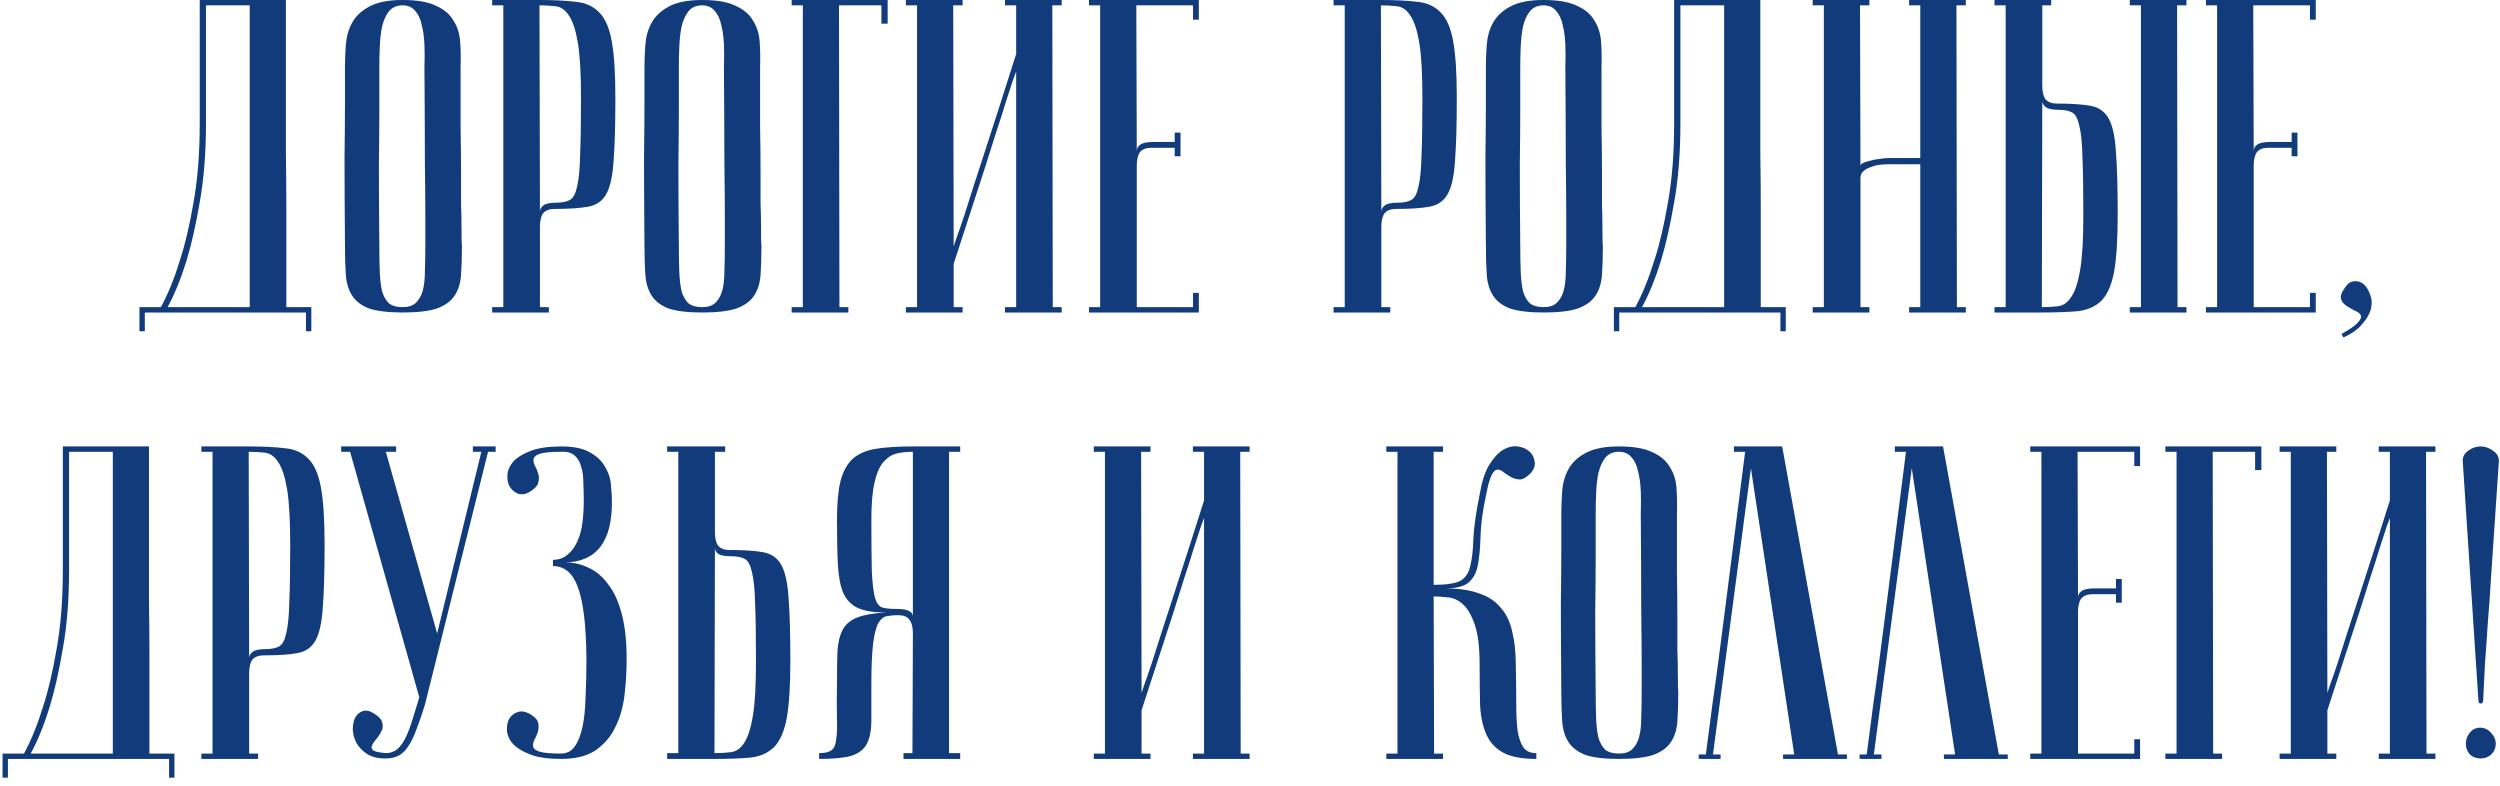<?xml version="1.0" encoding="UTF-8"?> <svg xmlns="http://www.w3.org/2000/svg" width="280" height="88" viewBox="0 0 280 88" fill="none"><path d="M32.019 -2.38419e-06C32.019 -2.38419e-06 32.019 0.5 32.019 1.5C32.019 2.467 32.019 3.75 32.019 5.35C32.019 6.95 32.019 8.783 32.019 10.85C32.019 12.883 32.019 14.967 32.019 17.1C32.052 19.233 32.069 21.333 32.069 23.4C32.069 25.433 32.069 27.267 32.069 28.9C32.069 30.5 32.069 31.817 32.069 32.85C32.069 33.85 32.069 34.367 32.069 34.4H34.869V37.1H34.269V35H16.219V37.1H15.619V34.4H18.019C18.819 32.933 19.535 31.167 20.169 29.1C20.735 27.367 21.235 25.233 21.669 22.7C22.135 20.133 22.369 17.183 22.369 13.85V-2.38419e-06H32.019ZM23.069 0.6V13.8C23.069 17.133 22.835 20.083 22.369 22.65C21.935 25.183 21.452 27.333 20.919 29.1C20.285 31.167 19.569 32.933 18.769 34.4H27.969V0.6H23.069ZM38.636 27.5C38.602 23.5 38.586 20.217 38.586 17.65C38.619 15.083 38.636 13.05 38.636 11.55V7.5C38.636 6.7 38.669 5.867 38.736 5C38.802 4.1 39.036 3.283 39.436 2.55C39.836 1.817 40.469 1.217 41.336 0.75C42.236 0.25 43.486 -2.38419e-06 45.086 -2.38419e-06C46.719 -2.38419e-06 47.969 0.217 48.836 0.65C49.736 1.05 50.386 1.6 50.786 2.3C51.219 2.967 51.469 3.75 51.536 4.65C51.602 5.55 51.619 6.5 51.586 7.5C51.586 10.033 51.586 12.267 51.586 14.2C51.619 16.1 51.636 17.767 51.636 19.2C51.636 20.6 51.636 21.783 51.636 22.75C51.669 23.717 51.686 24.5 51.686 25.1C51.686 26.533 51.702 27.333 51.736 27.5C51.736 28.767 51.702 29.867 51.636 30.8C51.569 31.733 51.319 32.517 50.886 33.15C50.486 33.75 49.836 34.217 48.936 34.55C48.036 34.85 46.752 35 45.086 35C43.486 35 42.236 34.85 41.336 34.55C40.469 34.217 39.836 33.733 39.436 33.1C39.036 32.467 38.802 31.7 38.736 30.8C38.669 29.867 38.636 28.767 38.636 27.5ZM42.486 27.5C42.486 28.6 42.502 29.583 42.536 30.45C42.569 31.283 42.652 32 42.786 32.6C42.952 33.167 43.202 33.617 43.536 33.95C43.902 34.25 44.419 34.4 45.086 34.4C45.719 34.4 46.202 34.25 46.536 33.95C46.902 33.617 47.169 33.167 47.336 32.6C47.502 32 47.586 31.283 47.586 30.45C47.619 29.583 47.636 28.6 47.636 27.5V24.1C47.636 22.7 47.619 20.7 47.586 18.1C47.586 15.467 47.569 11.933 47.536 7.5C47.569 6.633 47.569 5.8 47.536 5C47.502 4.167 47.402 3.433 47.236 2.8C47.102 2.133 46.852 1.6 46.486 1.2C46.152 0.8 45.686 0.6 45.086 0.6C44.419 0.6 43.902 0.833 43.536 1.3C43.202 1.733 42.952 2.3 42.786 3C42.652 3.667 42.569 4.417 42.536 5.25C42.502 6.05 42.486 6.8 42.486 7.5V12.3C42.486 13.933 42.469 16.017 42.436 18.55C42.436 21.05 42.452 24.033 42.486 27.5ZM60.422 0.6L60.472 23.7C60.472 23.433 60.605 23.2 60.872 23C61.139 22.8 61.622 22.7 62.322 22.7C62.955 22.7 63.455 22.6 63.822 22.4C64.189 22.2 64.455 21.717 64.622 20.95C64.822 20.15 64.939 18.967 64.972 17.4C65.039 15.833 65.072 13.683 65.072 10.95C65.072 8.25 64.955 6.2 64.722 4.8C64.489 3.4 64.155 2.383 63.722 1.75C63.322 1.117 62.822 0.767 62.222 0.7C61.655 0.633 61.055 0.6 60.422 0.6ZM60.422 -2.38419e-06C62.022 -2.38419e-06 63.372 0.067 64.472 0.2C65.572 0.3 66.455 0.7 67.122 1.4C67.789 2.067 68.255 3.15 68.522 4.65C68.789 6.117 68.922 8.217 68.922 10.95C68.922 13.983 68.855 16.333 68.722 18C68.622 19.667 68.355 20.9 67.922 21.7C67.489 22.5 66.805 22.983 65.872 23.15C64.972 23.317 63.722 23.4 62.122 23.4C61.522 23.4 61.089 23.567 60.822 23.9C60.589 24.233 60.472 24.733 60.472 25.4V34.4H61.472V35H55.122V34.4H56.372V0.6H55.122V-2.38419e-06H60.422ZM72.181 27.5C72.147 23.5 72.131 20.217 72.131 17.65C72.164 15.083 72.181 13.05 72.181 11.55V7.5C72.181 6.7 72.214 5.867 72.281 5C72.347 4.1 72.581 3.283 72.981 2.55C73.381 1.817 74.014 1.217 74.881 0.75C75.781 0.25 77.031 -2.38419e-06 78.631 -2.38419e-06C80.264 -2.38419e-06 81.514 0.217 82.381 0.65C83.281 1.05 83.931 1.6 84.331 2.3C84.764 2.967 85.014 3.75 85.081 4.65C85.147 5.55 85.164 6.5 85.131 7.5C85.131 10.033 85.131 12.267 85.131 14.2C85.164 16.1 85.181 17.767 85.181 19.2C85.181 20.6 85.181 21.783 85.181 22.75C85.214 23.717 85.231 24.5 85.231 25.1C85.231 26.533 85.247 27.333 85.281 27.5C85.281 28.767 85.247 29.867 85.181 30.8C85.114 31.733 84.864 32.517 84.431 33.15C84.031 33.75 83.381 34.217 82.481 34.55C81.581 34.85 80.297 35 78.631 35C77.031 35 75.781 34.85 74.881 34.55C74.014 34.217 73.381 33.733 72.981 33.1C72.581 32.467 72.347 31.7 72.281 30.8C72.214 29.867 72.181 28.767 72.181 27.5ZM76.031 27.5C76.031 28.6 76.047 29.583 76.081 30.45C76.114 31.283 76.197 32 76.331 32.6C76.497 33.167 76.747 33.617 77.081 33.95C77.447 34.25 77.964 34.4 78.631 34.4C79.264 34.4 79.747 34.25 80.081 33.95C80.447 33.617 80.714 33.167 80.881 32.6C81.047 32 81.131 31.283 81.131 30.45C81.164 29.583 81.181 28.6 81.181 27.5V24.1C81.181 22.7 81.164 20.7 81.131 18.1C81.131 15.467 81.114 11.933 81.081 7.5C81.114 6.633 81.114 5.8 81.081 5C81.047 4.167 80.947 3.433 80.781 2.8C80.647 2.133 80.397 1.6 80.031 1.2C79.697 0.8 79.231 0.6 78.631 0.6C77.964 0.6 77.447 0.833 77.081 1.3C76.747 1.733 76.497 2.3 76.331 3C76.197 3.667 76.114 4.417 76.081 5.25C76.047 6.05 76.031 6.8 76.031 7.5V12.3C76.031 13.933 76.014 16.017 75.981 18.55C75.981 21.05 75.997 24.033 76.031 27.5ZM99.417 -2.38419e-06V2.65H98.717V0.6H93.967L94.017 34.4H95.017V35H88.667V34.4H89.917V0.6H88.667V-2.38419e-06H99.417ZM113.81 8C113.81 8 113.693 8.317 113.46 8.95C113.26 9.55 112.993 10.367 112.66 11.4C112.36 12.4 111.993 13.55 111.56 14.85C111.16 16.15 110.743 17.467 110.31 18.8C109.277 21.967 108.11 25.55 106.81 29.55V34.4H107.81V35H101.46V34.4H102.71V0.6H101.46V-2.38419e-06H107.81V0.6H106.76L106.81 27.6C106.81 27.6 106.91 27.3 107.11 26.7C107.343 26.067 107.627 25.25 107.96 24.25C108.293 23.217 108.66 22.067 109.06 20.8C109.493 19.5 109.927 18.167 110.36 16.8C111.393 13.633 112.543 10.05 113.81 6.05V0.6H112.56V-2.38419e-06H118.91V0.6H117.86L117.91 34.4H118.91V35H112.56V34.4H113.81V8ZM134.268 -2.38419e-06V2.2H133.618V0.6H127.268L127.318 16.95C127.318 16.617 127.451 16.367 127.718 16.2C127.984 16 128.468 15.9 129.168 15.9H131.568V14.85H132.218V17.5H131.568V16.55H128.968C128.368 16.55 127.934 16.717 127.668 17.05C127.434 17.383 127.318 17.883 127.318 18.55V34.4H133.618V32.8H134.268V35H121.968V34.4H123.218V0.6H121.968V-2.38419e-06H134.268ZM154.66 0.6L154.71 23.7C154.71 23.433 154.844 23.2 155.11 23C155.377 22.8 155.86 22.7 156.56 22.7C157.194 22.7 157.694 22.6 158.06 22.4C158.427 22.2 158.694 21.717 158.86 20.95C159.06 20.15 159.177 18.967 159.21 17.4C159.277 15.833 159.31 13.683 159.31 10.95C159.31 8.25 159.194 6.2 158.96 4.8C158.727 3.4 158.394 2.383 157.96 1.75C157.56 1.117 157.06 0.767 156.46 0.7C155.894 0.633 155.294 0.6 154.66 0.6ZM154.66 -2.38419e-06C156.26 -2.38419e-06 157.61 0.067 158.71 0.2C159.81 0.3 160.694 0.7 161.36 1.4C162.027 2.067 162.494 3.15 162.76 4.65C163.027 6.117 163.16 8.217 163.16 10.95C163.16 13.983 163.094 16.333 162.96 18C162.86 19.667 162.594 20.9 162.16 21.7C161.727 22.5 161.044 22.983 160.11 23.15C159.21 23.317 157.96 23.4 156.36 23.4C155.76 23.4 155.327 23.567 155.06 23.9C154.827 24.233 154.71 24.733 154.71 25.4V34.4H155.71V35H149.36V34.4H150.61V0.6H149.36V-2.38419e-06H154.66ZM166.419 27.5C166.386 23.5 166.369 20.217 166.369 17.65C166.402 15.083 166.419 13.05 166.419 11.55V7.5C166.419 6.7 166.452 5.867 166.519 5C166.586 4.1 166.819 3.283 167.219 2.55C167.619 1.817 168.252 1.217 169.119 0.75C170.019 0.25 171.269 -2.38419e-06 172.869 -2.38419e-06C174.502 -2.38419e-06 175.752 0.217 176.619 0.65C177.519 1.05 178.169 1.6 178.569 2.3C179.002 2.967 179.252 3.75 179.319 4.65C179.386 5.55 179.402 6.5 179.369 7.5C179.369 10.033 179.369 12.267 179.369 14.2C179.402 16.1 179.419 17.767 179.419 19.2C179.419 20.6 179.419 21.783 179.419 22.75C179.452 23.717 179.469 24.5 179.469 25.1C179.469 26.533 179.486 27.333 179.519 27.5C179.519 28.767 179.486 29.867 179.419 30.8C179.352 31.733 179.102 32.517 178.669 33.15C178.269 33.75 177.619 34.217 176.719 34.55C175.819 34.85 174.536 35 172.869 35C171.269 35 170.019 34.85 169.119 34.55C168.252 34.217 167.619 33.733 167.219 33.1C166.819 32.467 166.586 31.7 166.519 30.8C166.452 29.867 166.419 28.767 166.419 27.5ZM170.269 27.5C170.269 28.6 170.286 29.583 170.319 30.45C170.352 31.283 170.436 32 170.569 32.6C170.736 33.167 170.986 33.617 171.319 33.95C171.686 34.25 172.202 34.4 172.869 34.4C173.502 34.4 173.986 34.25 174.319 33.95C174.686 33.617 174.952 33.167 175.119 32.6C175.286 32 175.369 31.283 175.369 30.45C175.402 29.583 175.419 28.6 175.419 27.5V24.1C175.419 22.7 175.402 20.7 175.369 18.1C175.369 15.467 175.352 11.933 175.319 7.5C175.352 6.633 175.352 5.8 175.319 5C175.286 4.167 175.186 3.433 175.019 2.8C174.886 2.133 174.636 1.6 174.269 1.2C173.936 0.8 173.469 0.6 172.869 0.6C172.202 0.6 171.686 0.833 171.319 1.3C170.986 1.733 170.736 2.3 170.569 3C170.436 3.667 170.352 4.417 170.319 5.25C170.286 6.05 170.269 6.8 170.269 7.5V12.3C170.269 13.933 170.252 16.017 170.219 18.55C170.219 21.05 170.236 24.033 170.269 27.5ZM197.155 -2.38419e-06C197.155 -2.38419e-06 197.155 0.5 197.155 1.5C197.155 2.467 197.155 3.75 197.155 5.35C197.155 6.95 197.155 8.783 197.155 10.85C197.155 12.883 197.155 14.967 197.155 17.1C197.189 19.233 197.205 21.333 197.205 23.4C197.205 25.433 197.205 27.267 197.205 28.9C197.205 30.5 197.205 31.817 197.205 32.85C197.205 33.85 197.205 34.367 197.205 34.4H200.005V37.1H199.405V35H181.355V37.1H180.755V34.4H183.155C183.955 32.933 184.672 31.167 185.305 29.1C185.872 27.367 186.372 25.233 186.805 22.7C187.272 20.133 187.505 17.183 187.505 13.85V-2.38419e-06H197.155ZM188.205 0.6V13.8C188.205 17.133 187.972 20.083 187.505 22.65C187.072 25.183 186.589 27.333 186.055 29.1C185.422 31.167 184.705 32.933 183.905 34.4H193.105V0.6H188.205ZM215.072 18.4H211.422C211.222 18.4 210.939 18.417 210.572 18.45C210.239 18.483 209.906 18.567 209.572 18.7C209.239 18.8 208.956 18.95 208.722 19.15C208.489 19.35 208.372 19.617 208.372 19.95V34.4H209.372V35H203.022V34.4H204.272V0.6H203.022V-2.38419e-06H209.372V0.6H208.322L208.372 18.6C208.372 18.467 208.472 18.35 208.672 18.25C208.872 18.15 209.139 18.067 209.472 18C209.806 17.9 210.156 17.833 210.522 17.8C210.889 17.733 211.256 17.7 211.622 17.7H215.072V0.6H213.822V-2.38419e-06H220.172V0.6H219.122L219.172 34.4H220.172V35H213.822V34.4H215.072V18.4ZM238.534 0.6V-2.38419e-06H244.884V0.6H243.834L243.884 34.4H244.884V35H238.534V34.4H239.784V0.6H238.534ZM223.384 35V34.4H224.634V0.6H223.384V-2.38419e-06H229.734V0.6H228.734V9.6C228.734 10.267 228.85 10.767 229.084 11.1C229.35 11.433 229.784 11.6 230.384 11.6C231.984 11.6 233.234 11.683 234.134 11.85C235.067 12.017 235.75 12.5 236.184 13.3C236.617 14.1 236.884 15.333 236.984 17C237.117 18.667 237.184 21.017 237.184 24.05C237.184 26.783 237.05 28.9 236.784 30.4C236.517 31.867 236.05 32.95 235.384 33.65C234.717 34.317 233.834 34.717 232.734 34.85C231.634 34.95 230.284 35 228.684 35H223.384ZM228.684 34.4C229.317 34.4 229.917 34.367 230.484 34.3C231.084 34.233 231.584 33.883 231.984 33.25C232.417 32.617 232.75 31.6 232.984 30.2C233.217 28.8 233.334 26.75 233.334 24.05C233.334 21.317 233.3 19.167 233.234 17.6C233.2 16.033 233.084 14.867 232.884 14.1C232.717 13.3 232.45 12.8 232.084 12.6C231.717 12.4 231.217 12.3 230.584 12.3C229.884 12.3 229.4 12.2 229.134 12C228.867 11.8 228.734 11.567 228.734 11.3L228.684 34.4ZM259.365 -2.38419e-06V2.2H258.715V0.6H252.365L252.415 16.95C252.415 16.617 252.549 16.367 252.815 16.2C253.082 16 253.565 15.9 254.265 15.9H256.665V14.85H257.315V17.5H256.665V16.55H254.065C253.465 16.55 253.032 16.717 252.765 17.05C252.532 17.383 252.415 17.883 252.415 18.55V34.4H258.715V32.8H259.365V35H247.065V34.4H248.315V0.6H247.065V-2.38419e-06H259.365ZM262.252 37.4C263.219 36.867 263.835 36.433 264.102 36.1C264.402 35.767 264.502 35.5 264.402 35.3C264.302 35.1 264.085 34.933 263.752 34.8C263.419 34.633 263.102 34.45 262.802 34.25C262.502 34.05 262.302 33.8 262.202 33.5C262.102 33.167 262.252 32.733 262.652 32.2C262.952 31.733 263.302 31.5 263.702 31.5C264.102 31.467 264.452 31.583 264.752 31.85C265.052 32.117 265.285 32.5 265.452 33C265.652 33.467 265.685 33.983 265.552 34.55C265.419 35.117 265.102 35.683 264.602 36.25C264.135 36.85 263.419 37.367 262.452 37.8L262.252 37.4ZM16.686 50C16.686 50 16.686 50.5 16.686 51.5C16.686 52.467 16.686 53.75 16.686 55.35C16.686 56.95 16.686 58.783 16.686 60.85C16.686 62.883 16.686 64.967 16.686 67.1C16.72 69.233 16.736 71.333 16.736 73.4C16.736 75.433 16.736 77.267 16.736 78.9C16.736 80.5 16.736 81.817 16.736 82.85C16.736 83.85 16.736 84.367 16.736 84.4H19.537V87.1H18.936V85H0.887V87.1H0.287V84.4H2.687C3.487 82.933 4.203 81.167 4.837 79.1C5.403 77.367 5.903 75.233 6.337 72.7C6.803 70.133 7.037 67.183 7.037 63.85V50H16.686ZM7.737 50.6V63.8C7.737 67.133 7.503 70.083 7.037 72.65C6.603 75.183 6.12 77.333 5.587 79.1C4.953 81.167 4.237 82.933 3.437 84.4H12.636V50.6H7.737ZM27.854 50.6L27.904 73.7C27.904 73.433 28.037 73.2 28.304 73C28.57 72.8 29.054 72.7 29.754 72.7C30.387 72.7 30.887 72.6 31.254 72.4C31.62 72.2 31.887 71.717 32.054 70.95C32.254 70.15 32.37 68.967 32.404 67.4C32.47 65.833 32.504 63.683 32.504 60.95C32.504 58.25 32.387 56.2 32.154 54.8C31.92 53.4 31.587 52.383 31.154 51.75C30.754 51.117 30.254 50.767 29.654 50.7C29.087 50.633 28.487 50.6 27.854 50.6ZM27.854 50C29.454 50 30.804 50.067 31.904 50.2C33.004 50.3 33.887 50.7 34.554 51.4C35.22 52.067 35.687 53.15 35.954 54.65C36.22 56.117 36.354 58.217 36.354 60.95C36.354 63.983 36.287 66.333 36.154 68C36.054 69.667 35.787 70.9 35.354 71.7C34.92 72.5 34.237 72.983 33.304 73.15C32.404 73.317 31.154 73.4 29.554 73.4C28.954 73.4 28.52 73.567 28.254 73.9C28.02 74.233 27.904 74.733 27.904 75.4V84.4H28.904V85H22.554V84.4H23.804V50.6H22.554V50H27.854ZM43.212 84.35C43.712 84.35 44.146 84.2 44.512 83.9C44.879 83.567 45.196 83.117 45.462 82.55C45.729 81.983 45.979 81.317 46.212 80.55C46.446 79.783 46.696 78.967 46.962 78.1L39.212 50.6H38.212V50H44.362V50.6H43.212L48.962 70.95L53.912 50.6H52.962V50H55.512V50.6H54.662L47.612 78.85C47.312 79.85 47.012 80.733 46.712 81.5C46.446 82.267 46.146 82.917 45.812 83.45C45.512 83.95 45.146 84.333 44.712 84.6C44.279 84.833 43.762 84.95 43.162 84.95C42.329 84.95 41.646 84.783 41.112 84.45C40.579 84.083 40.179 83.667 39.912 83.2C39.679 82.733 39.546 82.25 39.512 81.75C39.512 81.217 39.596 80.767 39.762 80.4C39.962 80.033 40.246 79.783 40.612 79.65C40.979 79.517 41.396 79.6 41.862 79.9C42.429 80.233 42.746 80.583 42.812 80.95C42.912 81.283 42.879 81.6 42.712 81.9C42.579 82.2 42.396 82.483 42.162 82.75C41.929 83.017 41.762 83.267 41.662 83.5C41.562 83.7 41.612 83.883 41.812 84.05C42.012 84.183 42.479 84.283 43.212 84.35ZM62.832 84.4C63.466 84.4 63.966 84.15 64.332 83.65C64.732 83.117 65.032 82.383 65.232 81.45C65.432 80.517 65.549 79.4 65.582 78.1C65.649 76.8 65.682 75.367 65.682 73.8C65.649 70.067 65.332 67.4 64.732 65.8C64.166 64.2 63.232 63.4 61.932 63.4V62.7C62.566 62.7 63.099 62.517 63.532 62.15C63.999 61.783 64.366 61.3 64.632 60.7C64.932 60.067 65.132 59.35 65.232 58.55C65.332 57.75 65.382 56.917 65.382 56.05C65.382 55.35 65.366 54.667 65.332 54C65.332 53.333 65.249 52.75 65.082 52.25C64.949 51.717 64.699 51.3 64.332 51C63.999 50.7 63.516 50.567 62.882 50.6C61.782 50.6 60.999 50.667 60.532 50.8C60.099 50.933 59.849 51.117 59.782 51.35C59.716 51.55 59.749 51.8 59.882 52.1C60.049 52.4 60.182 52.717 60.282 53.05C60.382 53.35 60.382 53.683 60.282 54.05C60.216 54.383 59.916 54.717 59.382 55.05C58.916 55.35 58.466 55.433 58.032 55.3C57.632 55.133 57.316 54.867 57.082 54.5C56.882 54.133 56.799 53.7 56.832 53.2C56.866 52.667 57.082 52.167 57.482 51.7C57.916 51.233 58.566 50.833 59.432 50.5C60.299 50.167 61.449 50 62.882 50C64.282 50 65.366 50.233 66.132 50.7C66.932 51.167 67.499 51.733 67.832 52.4C68.199 53.033 68.399 53.7 68.432 54.4C68.499 55.1 68.532 55.65 68.532 56.05C68.599 60.65 66.816 62.967 63.182 63C64.116 62.967 64.999 63.15 65.832 63.55C66.699 63.917 67.449 64.533 68.082 65.4C68.749 66.233 69.266 67.35 69.632 68.75C69.999 70.117 70.182 71.8 70.182 73.8C70.182 75.2 70.099 76.583 69.932 77.95C69.766 79.283 69.416 80.467 68.882 81.5C68.382 82.533 67.649 83.383 66.682 84.05C65.716 84.683 64.432 85 62.832 85C61.399 85 60.249 84.833 59.382 84.5C58.516 84.167 57.866 83.767 57.432 83.3C57.032 82.833 56.816 82.35 56.782 81.85C56.749 81.317 56.832 80.867 57.032 80.5C57.266 80.133 57.582 79.883 57.982 79.75C58.382 79.617 58.832 79.683 59.332 79.95C59.899 80.283 60.216 80.633 60.282 81C60.349 81.333 60.332 81.667 60.232 82C60.132 82.3 59.999 82.6 59.832 82.9C59.699 83.2 59.666 83.467 59.732 83.7C59.799 83.9 60.049 84.067 60.482 84.2C60.949 84.333 61.732 84.4 62.832 84.4ZM80.02 84.35C80.653 84.35 81.253 84.317 81.82 84.25C82.42 84.183 82.92 83.85 83.32 83.25C83.753 82.617 84.086 81.6 84.32 80.2C84.553 78.8 84.67 76.75 84.67 74.05C84.67 71.317 84.636 69.167 84.57 67.6C84.536 66.033 84.42 64.867 84.22 64.1C84.053 63.3 83.786 62.8 83.42 62.6C83.053 62.4 82.553 62.3 81.92 62.3C81.22 62.3 80.736 62.217 80.47 62.05C80.203 61.85 80.07 61.617 80.07 61.35L80.02 84.35ZM74.72 85V84.35H75.97V50.6H74.72V50H81.22V50.6H80.07V59.6C80.07 60.267 80.186 60.767 80.42 61.1C80.686 61.433 81.12 61.6 81.72 61.6C83.32 61.6 84.57 61.683 85.47 61.85C86.403 62.017 87.086 62.5 87.52 63.3C87.953 64.1 88.22 65.333 88.32 67C88.453 68.667 88.52 71.017 88.52 74.05C88.52 76.783 88.386 78.9 88.12 80.4C87.853 81.867 87.386 82.95 86.72 83.65C86.053 84.317 85.17 84.717 84.07 84.85C82.97 84.95 81.62 85 80.02 85H74.72ZM102.243 50.6C101.576 50.6 100.96 50.667 100.393 50.8C99.86 50.933 99.376 51.25 98.943 51.75C98.51 52.25 98.177 53.017 97.943 54.05C97.71 55.05 97.593 56.433 97.593 58.2C97.593 60.7 97.61 62.633 97.643 64C97.71 65.333 97.826 66.317 97.993 66.95C98.193 67.583 98.477 67.95 98.843 68.05C99.21 68.15 99.727 68.2 100.393 68.2C101.093 68.2 101.576 68.283 101.843 68.45C102.11 68.583 102.243 68.783 102.243 69.05V50.6ZM107.543 50V50.6H106.293V84.35H107.543V85H101.193V84.35H102.193L102.243 70.9C102.243 70.233 102.11 69.733 101.843 69.4C101.61 69.067 101.193 68.9 100.593 68.9C100.16 68.9 99.76 68.933 99.393 69C99.026 69.033 98.693 69.283 98.393 69.75C98.126 70.217 97.927 70.983 97.793 72.05C97.66 73.083 97.593 74.6 97.593 76.6C97.593 78.267 97.593 79.633 97.593 80.7C97.593 81.767 97.427 82.633 97.093 83.3C96.76 83.933 96.177 84.383 95.343 84.65C94.543 84.883 93.343 85 91.743 85V84.35C92.376 84.35 92.826 84.25 93.093 84.05C93.393 83.85 93.576 83.467 93.643 82.9C93.743 82.3 93.776 81.5 93.743 80.5C93.71 79.5 93.71 78.2 93.743 76.6C93.743 75.167 93.76 73.95 93.793 72.95C93.86 71.95 94.06 71.133 94.393 70.5C94.76 69.867 95.31 69.417 96.043 69.15C96.81 68.85 97.876 68.667 99.243 68.6C97.876 68.6 96.826 68.433 96.093 68.1C95.36 67.767 94.81 67.2 94.443 66.4C94.11 65.6 93.91 64.533 93.843 63.2C93.776 61.867 93.743 60.2 93.743 58.2C93.743 56.367 93.876 54.917 94.143 53.85C94.443 52.75 94.91 51.917 95.543 51.35C96.21 50.783 97.093 50.417 98.193 50.25C99.293 50.083 100.643 50 102.243 50H107.543ZM134.855 58C134.855 58 134.738 58.317 134.505 58.95C134.305 59.55 134.038 60.367 133.705 61.4C133.405 62.4 133.038 63.55 132.605 64.85C132.205 66.15 131.788 67.467 131.355 68.8C130.322 71.967 129.155 75.55 127.855 79.55V84.4H128.855V85H122.505V84.4H123.755V50.6H122.505V50H128.855V50.6H127.805L127.855 77.6C127.855 77.6 127.955 77.3 128.155 76.7C128.388 76.067 128.672 75.25 129.005 74.25C129.338 73.217 129.705 72.067 130.105 70.8C130.538 69.5 130.972 68.167 131.405 66.8C132.438 63.633 133.588 60.05 134.855 56.05V50.6H133.605V50H139.955V50.6H138.905L138.955 84.4H139.955V85H133.605V84.4H134.855V58ZM165.719 55.4C165.952 54 166.302 52.9 166.769 52.1C167.269 51.3 167.785 50.733 168.319 50.4C168.885 50.067 169.435 49.933 169.969 50C170.502 50.067 170.935 50.25 171.269 50.55C171.602 50.817 171.802 51.183 171.869 51.65C171.969 52.083 171.835 52.517 171.469 52.95C171.035 53.417 170.635 53.667 170.269 53.7C169.935 53.7 169.602 53.617 169.269 53.45C168.969 53.283 168.685 53.1 168.419 52.9C168.152 52.667 167.902 52.567 167.669 52.6C167.435 52.633 167.219 52.867 167.019 53.3C166.819 53.733 166.619 54.483 166.419 55.55C166.052 57.25 165.852 58.75 165.819 60.05C165.785 61.35 165.685 62.433 165.519 63.3C165.352 64.167 165.002 64.817 164.469 65.25C163.969 65.683 163.085 65.9 161.819 65.9C163.352 65.9 164.619 66.083 165.619 66.45C166.652 66.783 167.469 67.317 168.069 68.05C168.702 68.75 169.135 69.65 169.369 70.75C169.635 71.817 169.769 73.067 169.769 74.5C169.802 76.1 169.819 77.517 169.819 78.75C169.819 79.983 169.869 81.017 169.969 81.85C170.102 82.65 170.319 83.267 170.619 83.7C170.919 84.133 171.402 84.35 172.069 84.35V85C170.469 85 169.235 84.767 168.369 84.3C167.502 83.833 166.869 83.15 166.469 82.25C166.069 81.35 165.835 80.25 165.769 78.95C165.735 77.65 165.719 76.167 165.719 74.5C165.719 72.5 165.535 70.983 165.169 69.95C164.802 68.883 164.352 68.117 163.819 67.65C163.285 67.183 162.719 66.933 162.119 66.9C161.519 66.833 161.002 66.8 160.569 66.8L160.619 84.4H161.619V85H155.269V84.4H156.519V50.6H155.269V50H161.619V50.6H160.569V65.5C162.002 65.5 163.002 65.35 163.569 65.05C164.135 64.717 164.502 64.167 164.669 63.4C164.869 62.6 164.985 61.567 165.019 60.3C165.085 59 165.319 57.367 165.719 55.4ZM174.866 77.5C174.833 73.5 174.816 70.217 174.816 67.65C174.85 65.083 174.866 63.05 174.866 61.55V57.5C174.866 56.7 174.9 55.867 174.966 55C175.033 54.1 175.266 53.283 175.666 52.55C176.066 51.817 176.7 51.217 177.566 50.75C178.466 50.25 179.716 50 181.316 50C182.95 50 184.2 50.217 185.066 50.65C185.966 51.05 186.616 51.6 187.016 52.3C187.45 52.967 187.7 53.75 187.766 54.65C187.833 55.55 187.85 56.5 187.816 57.5C187.816 60.033 187.816 62.267 187.816 64.2C187.85 66.1 187.866 67.767 187.866 69.2C187.866 70.6 187.866 71.783 187.866 72.75C187.9 73.717 187.916 74.5 187.916 75.1C187.916 76.533 187.933 77.333 187.966 77.5C187.966 78.767 187.933 79.867 187.866 80.8C187.8 81.733 187.55 82.517 187.116 83.15C186.716 83.75 186.066 84.217 185.166 84.55C184.266 84.85 182.983 85 181.316 85C179.716 85 178.466 84.85 177.566 84.55C176.7 84.217 176.066 83.733 175.666 83.1C175.266 82.467 175.033 81.7 174.966 80.8C174.9 79.867 174.866 78.767 174.866 77.5ZM178.716 77.5C178.716 78.6 178.733 79.583 178.766 80.45C178.8 81.283 178.883 82 179.016 82.6C179.183 83.167 179.433 83.617 179.766 83.95C180.133 84.25 180.65 84.4 181.316 84.4C181.95 84.4 182.433 84.25 182.766 83.95C183.133 83.617 183.4 83.167 183.566 82.6C183.733 82 183.816 81.283 183.816 80.45C183.85 79.583 183.866 78.6 183.866 77.5V74.1C183.866 72.7 183.85 70.7 183.816 68.1C183.816 65.467 183.8 61.933 183.766 57.5C183.8 56.633 183.8 55.8 183.766 55C183.733 54.167 183.633 53.433 183.466 52.8C183.333 52.133 183.083 51.6 182.716 51.2C182.383 50.8 181.916 50.6 181.316 50.6C180.65 50.6 180.133 50.833 179.766 51.3C179.433 51.733 179.183 52.3 179.016 53C178.883 53.667 178.8 54.417 178.766 55.25C178.733 56.05 178.716 56.8 178.716 57.5V62.3C178.716 63.933 178.7 66.017 178.666 68.55C178.666 71.05 178.683 74.033 178.716 77.5ZM199.603 50L205.853 84.5H206.853V85H199.703V84.5H200.953L196.103 52.45L191.853 84.5H192.703V85C192.603 85 192.403 85 192.103 85C191.836 85 191.569 85 191.303 85C191.036 85 190.803 85 190.603 85C190.369 85 190.253 84.983 190.253 84.95V84.5H191.053C191.053 84.467 191.119 83.967 191.253 83C191.386 82 191.553 80.717 191.753 79.15C191.986 77.55 192.236 75.733 192.503 73.7C192.769 71.667 193.036 69.6 193.303 67.5C193.936 62.533 194.653 56.9 195.453 50.6H194.203V50H199.603ZM217.62 50L223.87 84.5H224.87V85H217.72V84.5H218.97L214.12 52.45L209.87 84.5H210.72V85C210.62 85 210.42 85 210.12 85C209.853 85 209.587 85 209.32 85C209.053 85 208.82 85 208.62 85C208.387 85 208.27 84.983 208.27 84.95V84.5H209.07C209.07 84.467 209.137 83.967 209.27 83C209.403 82 209.57 80.717 209.77 79.15C210.003 77.55 210.253 75.733 210.52 73.7C210.787 71.667 211.053 69.6 211.32 67.5C211.953 62.533 212.67 56.9 213.47 50.6H212.22V50H217.62ZM239.688 50V52.2H239.038V50.6H232.688L232.738 66.95C232.738 66.617 232.871 66.367 233.138 66.2C233.404 66 233.888 65.9 234.588 65.9H236.988V64.85H237.638V67.5H236.988V66.55H234.388C233.788 66.55 233.354 66.717 233.088 67.05C232.854 67.383 232.738 67.883 232.738 68.55V84.4H239.038V82.8H239.688V85H227.388V84.4H228.638V50.6H227.388V50H239.688ZM253.274 50V52.65H252.574V50.6H247.824L247.874 84.4H248.874V85H242.524V84.4H243.774V50.6H242.524V50H253.274ZM267.667 58C267.667 58 267.551 58.317 267.317 58.95C267.117 59.55 266.851 60.367 266.517 61.4C266.217 62.4 265.851 63.55 265.417 64.85C265.017 66.15 264.601 67.467 264.167 68.8C263.134 71.967 261.967 75.55 260.667 79.55V84.4H261.667V85H255.317V84.4H256.567V50.6H255.317V50H261.667V50.6H260.617L260.667 77.6C260.667 77.6 260.767 77.3 260.967 76.7C261.201 76.067 261.484 75.25 261.817 74.25C262.151 73.217 262.517 72.067 262.917 70.8C263.351 69.5 263.784 68.167 264.217 66.8C265.251 63.633 266.401 60.05 267.667 56.05V50.6H266.417V50H272.767V50.6H271.717L271.767 84.4H272.767V85H266.417V84.4H267.667V58ZM276.175 83.3C276.175 82.833 276.325 82.417 276.625 82.05C276.925 81.683 277.309 81.5 277.775 81.5C278.242 81.5 278.642 81.683 278.975 82.05C279.342 82.417 279.525 82.833 279.525 83.3C279.525 83.767 279.359 84.167 279.025 84.5C278.692 84.8 278.292 84.95 277.825 84.95C277.359 84.95 276.959 84.8 276.625 84.5C276.325 84.167 276.175 83.767 276.175 83.3ZM278.975 65C278.875 66.667 278.759 68.3 278.625 69.9C278.525 71.5 278.425 72.933 278.325 74.2C278.259 75.433 278.209 76.433 278.175 77.2C278.142 77.967 278.125 78.35 278.125 78.35C278.125 78.65 278.025 78.8 277.825 78.8C277.659 78.8 277.575 78.65 277.575 78.35L275.825 51.6C275.825 51.133 276.042 50.75 276.475 50.45C276.909 50.15 277.359 50 277.825 50C278.292 50 278.742 50.15 279.175 50.45C279.642 50.75 279.875 51.133 279.875 51.6L278.975 65Z" fill="#113B7B"></path></svg> 